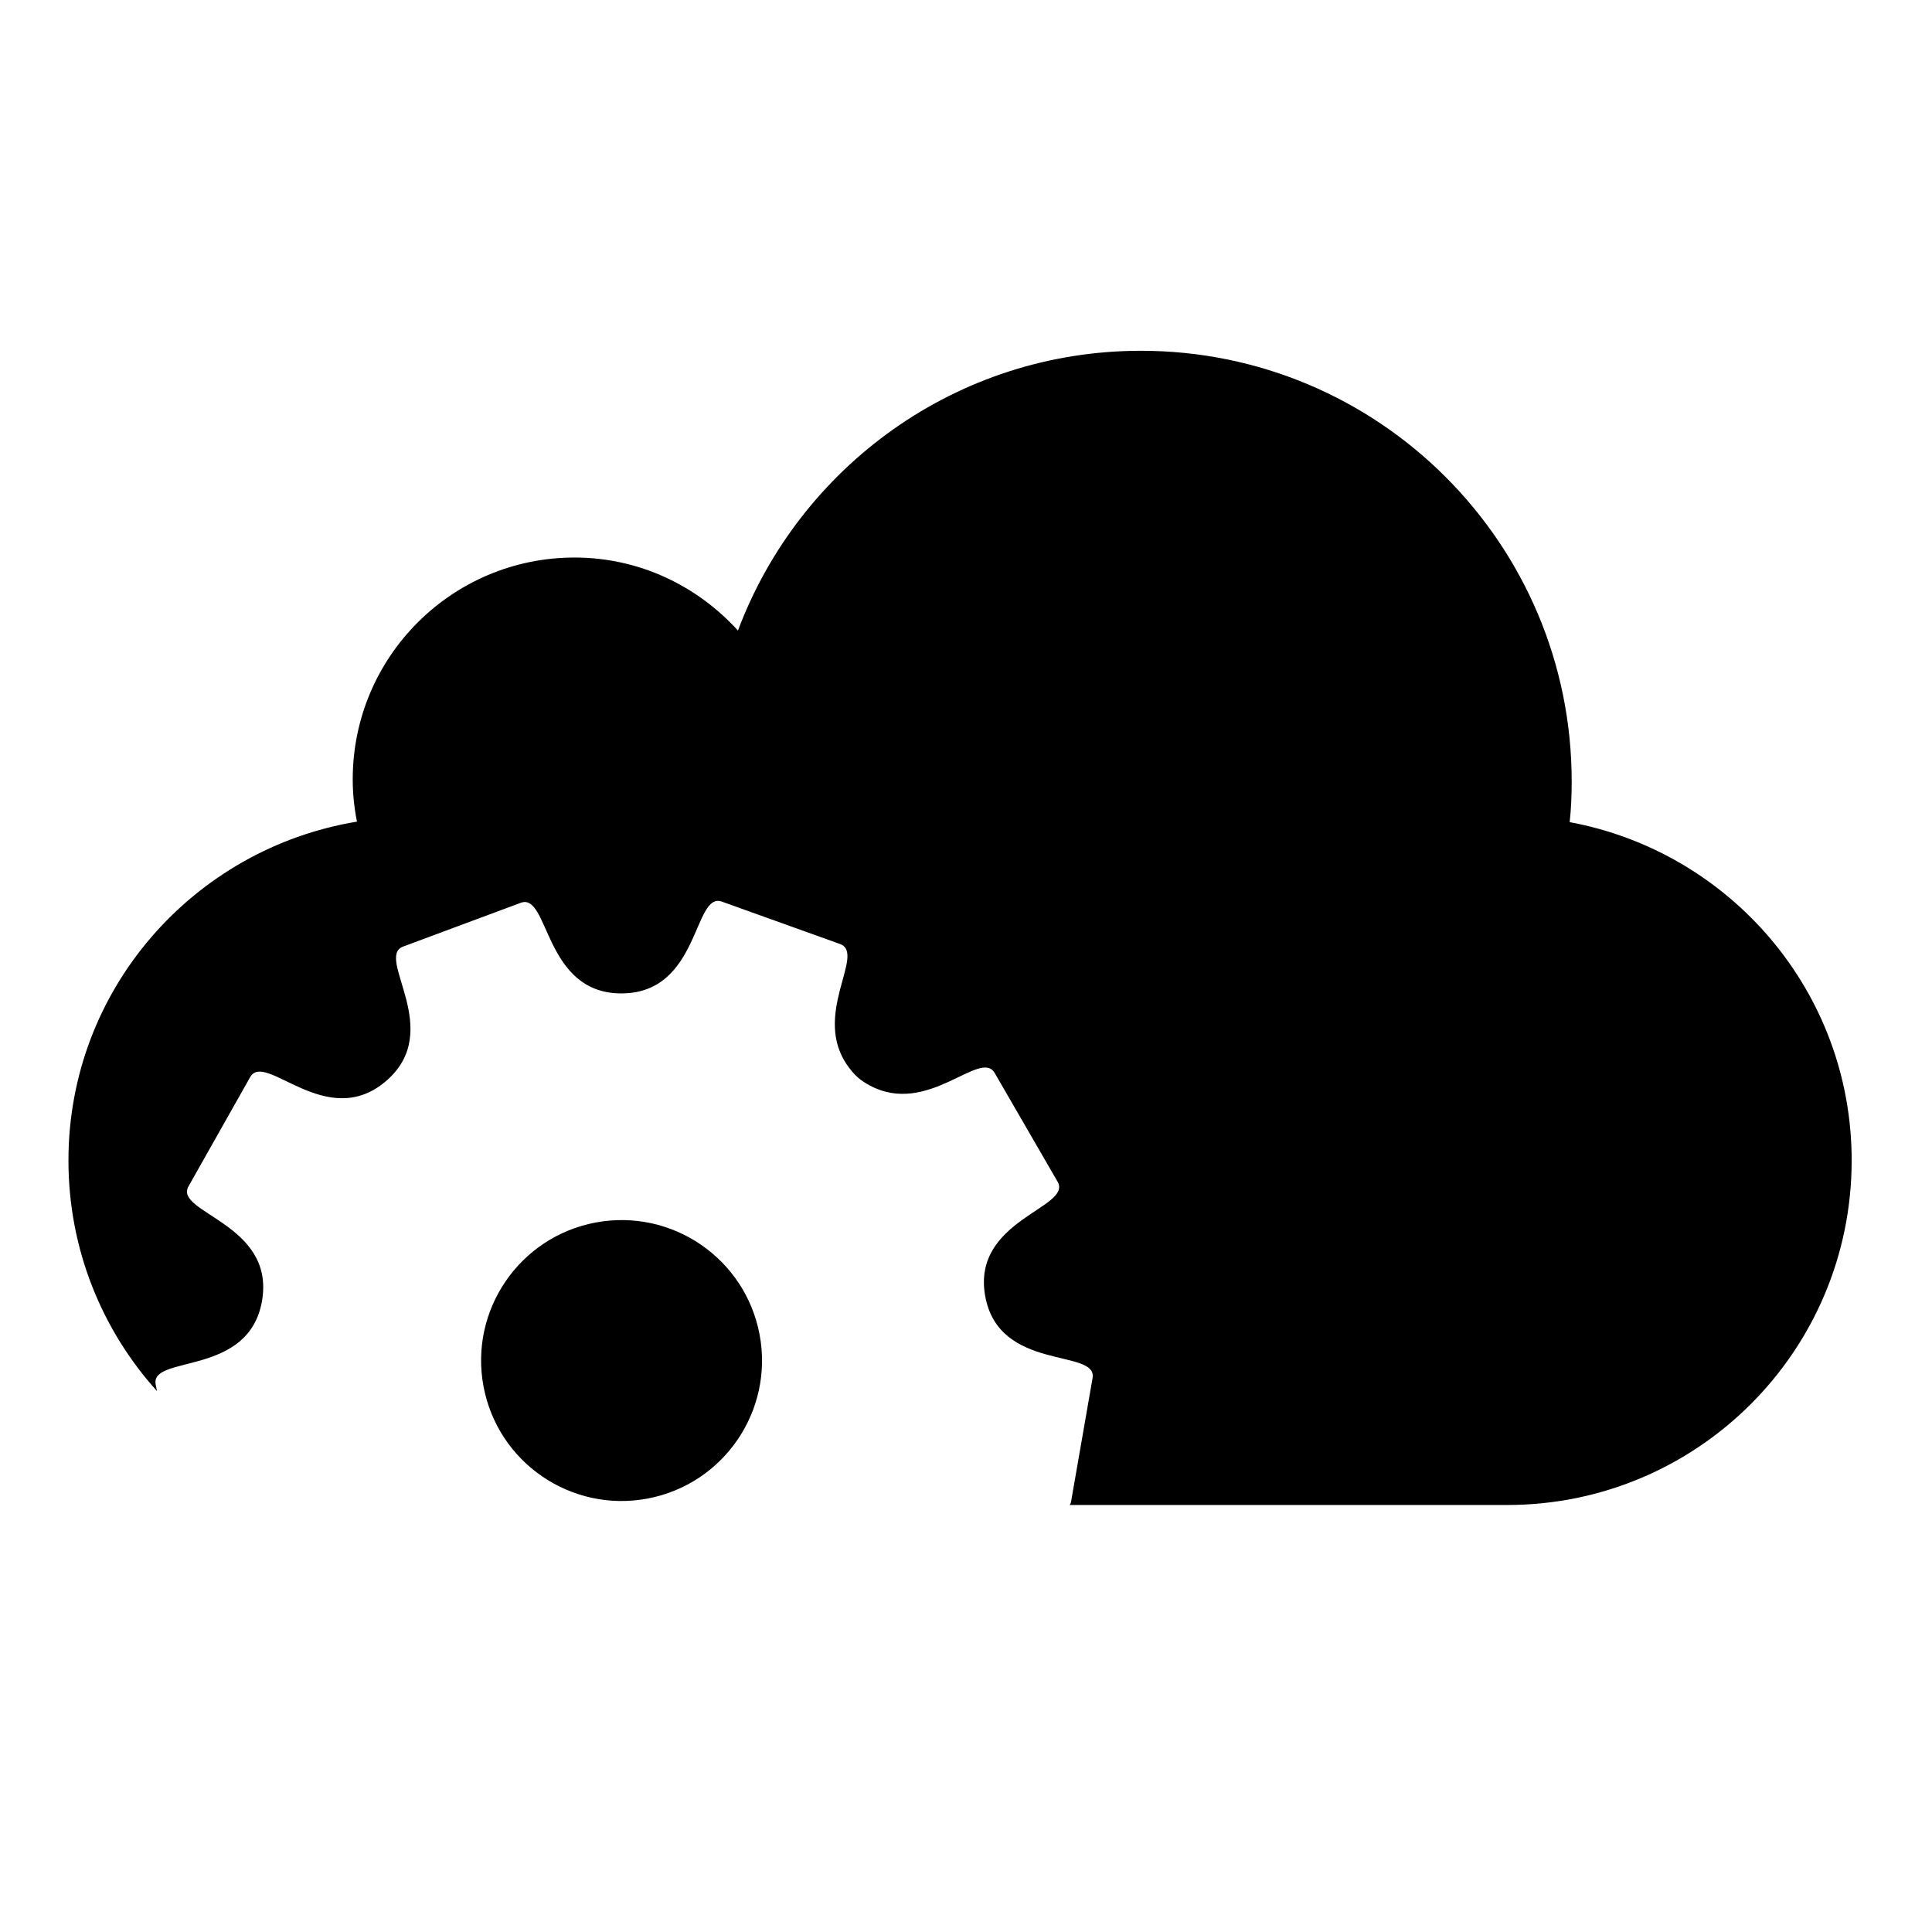 <?xml version="1.0" encoding="UTF-8"?>
<!-- Uploaded to: ICON Repo, www.svgrepo.com, Generator: ICON Repo Mixer Tools -->
<svg fill="#000000" width="800px" height="800px" version="1.1" viewBox="144 144 512 512" xmlns="http://www.w3.org/2000/svg">
 <g>
  <path d="m301.84 467.98c-20.195 3.797-33.5 23.258-29.699 43.457 3.797 20.199 23.262 33.496 43.461 29.699 20.199-3.801 33.496-23.262 29.699-43.457-3.805-20.199-23.262-33.5-43.461-29.699z"/>
  <path d="m559.98 361.88c0.391-3.547 0.535-7.148 0.535-10.77 0-63.066-51.098-114.15-114.15-114.15-48.938 0-90.551 30.84-106.8 74.145-10.738-11.809-26.074-19.352-43.305-19.352-32.48 0-58.785 26.309-58.785 58.789 0 3.832 0.395 7.562 1.125 11.199-43.324 7.148-76.461 44.496-76.461 89.781 0 23.523 8.875 44.945 23.453 61.121l-0.332-1.758c-1.492-7.934 24.793-1.891 28.199-22.258 3.418-20.445-23.48-23.191-19.504-30.23l16.348-28.957c3.969-7.035 20.172 14.516 35.926 1.117 15.816-13.453-2.977-32.883 4.602-35.703l31.172-11.602c7.57-2.82 6.066 24.121 26.773 24.012 20.75-0.105 18.918-27.055 26.527-24.324l31.301 11.227c7.066 2.566-7.836 18.984 2.281 32.617 1.711 2.305 3.106 3.523 5.574 4.859 15.5 8.359 29.336-9.863 33.16-3.262l16.656 28.781c4.039 6.973-22.801 10.035-19.195 30.266 3.609 20.23 29.848 13.836 28.461 21.777l-5.699 32.762c-0.062 0.352-0.211 0.609-0.348 0.875h115.9c50.438 0 91.316-40.828 91.316-91.32 0-44.734-32.246-81.777-74.73-89.645z"/>
 </g>
</svg>